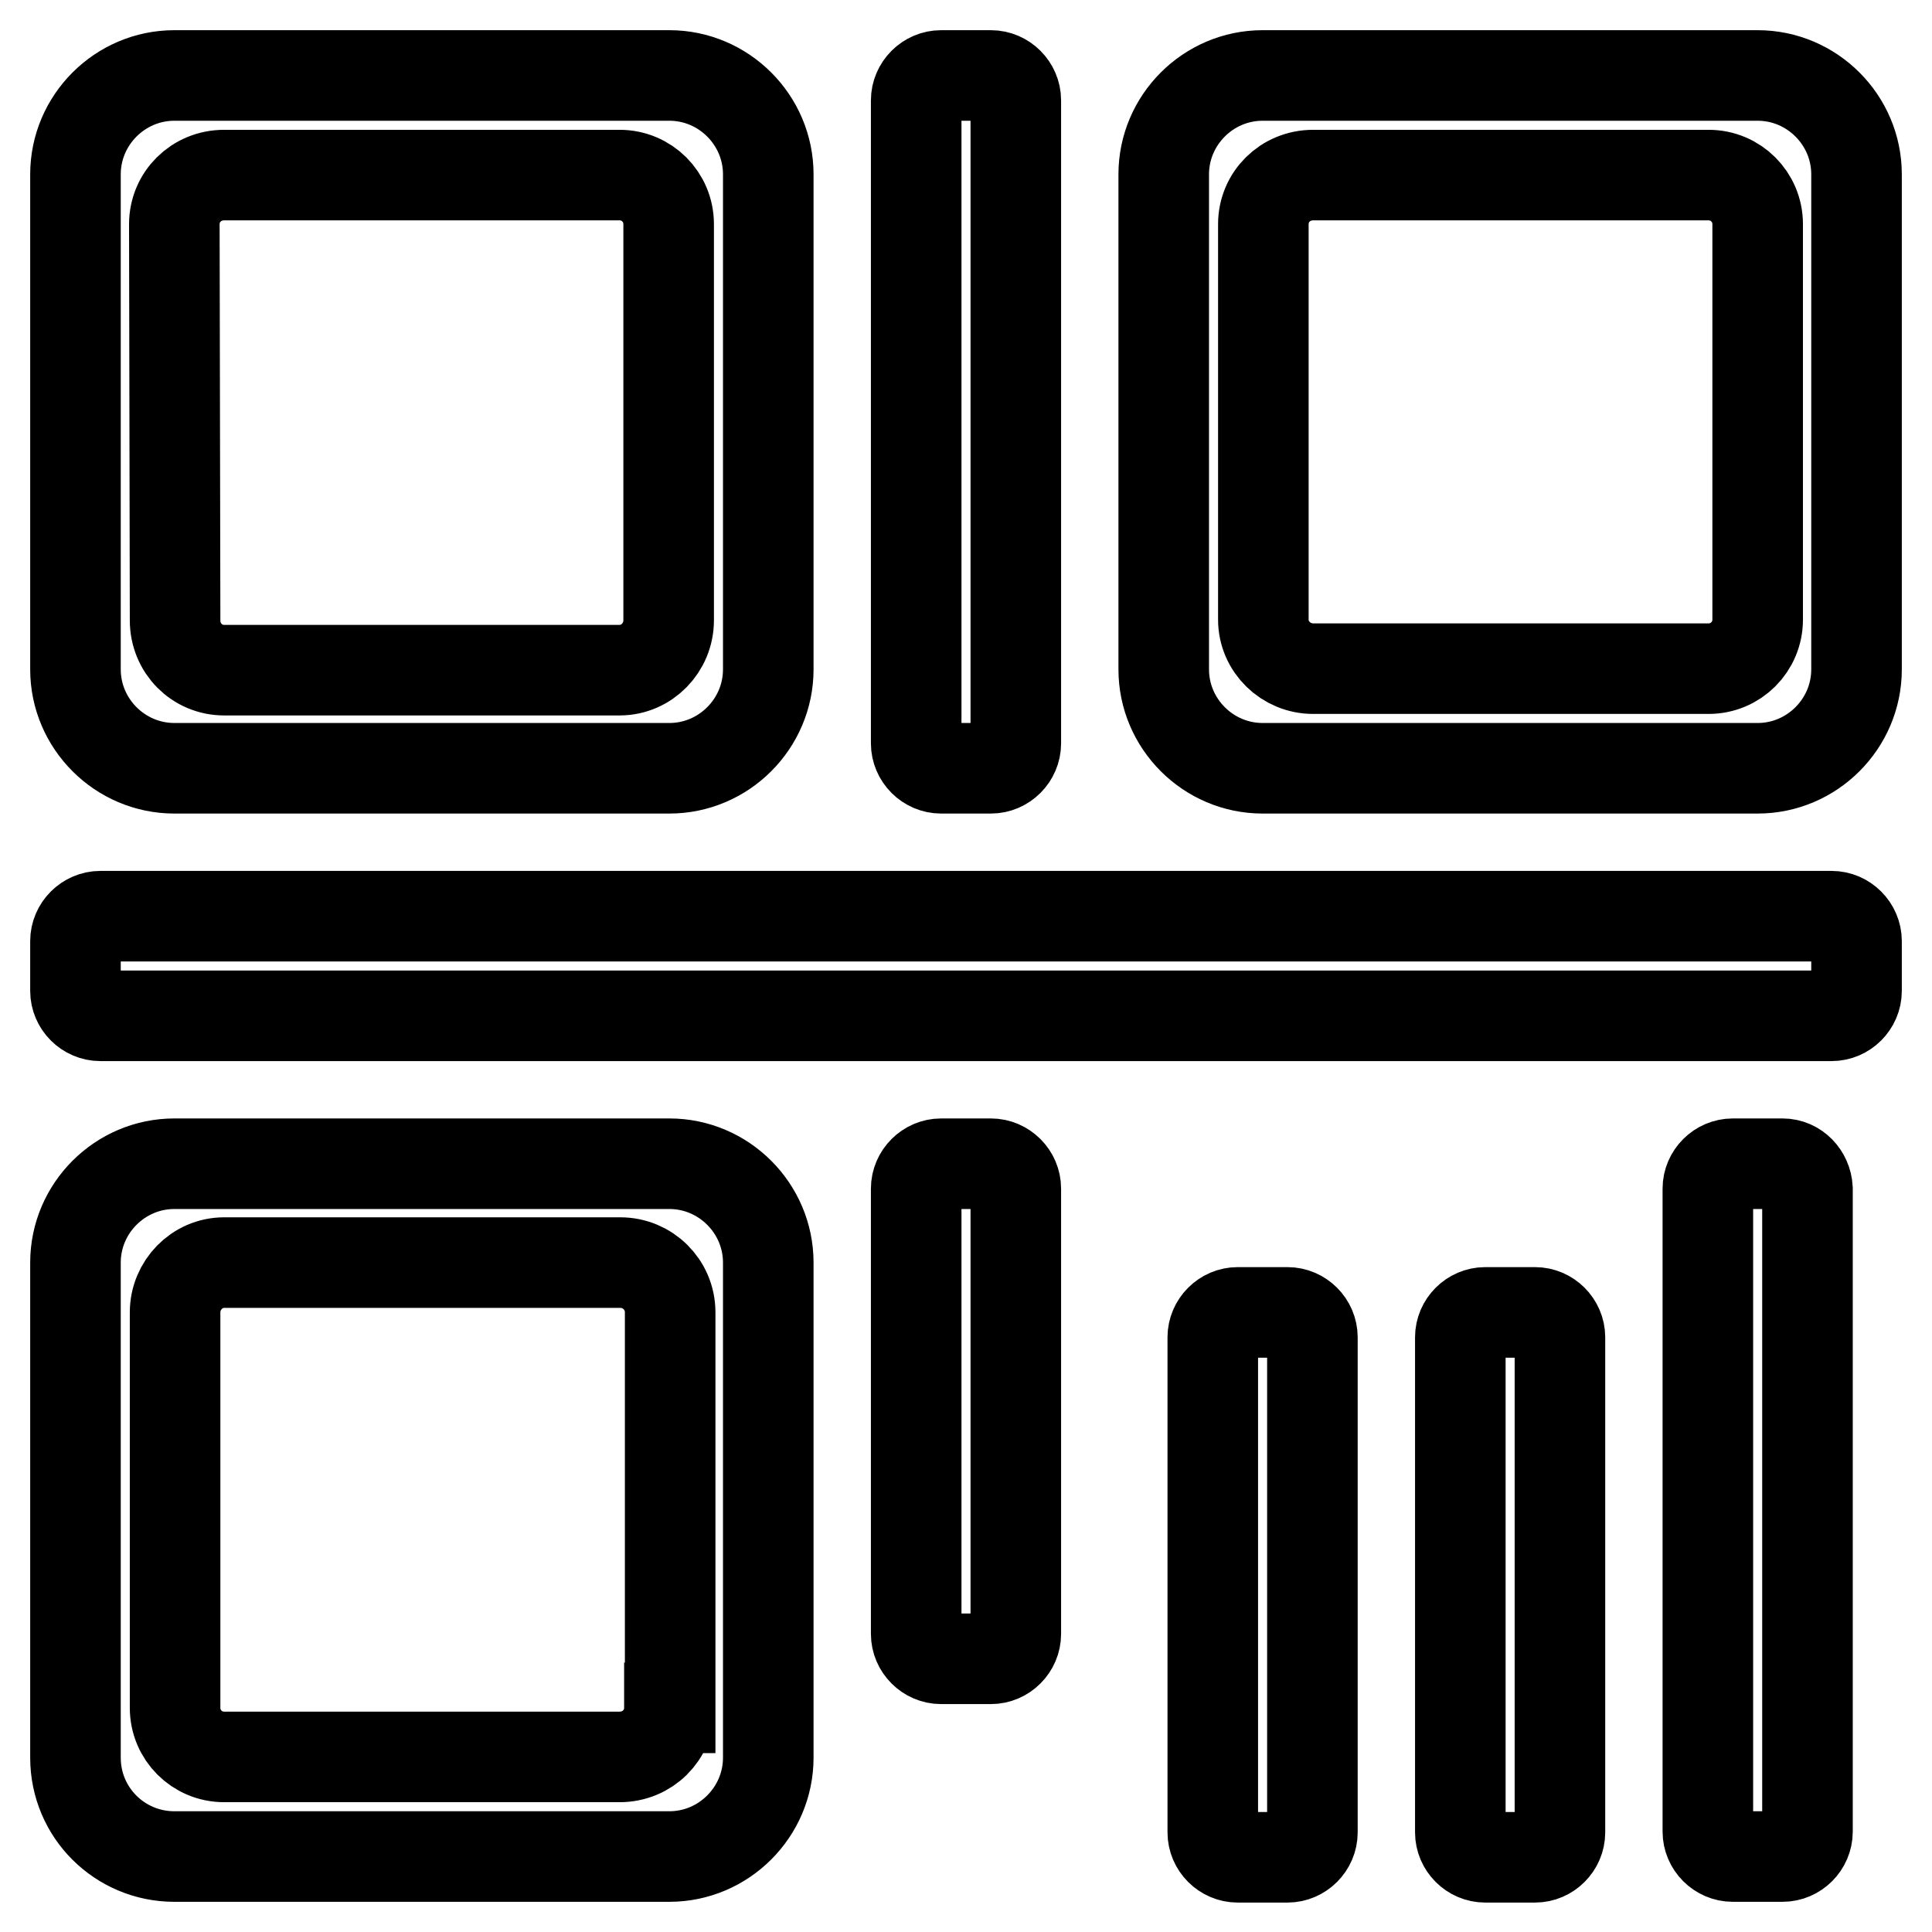 <?xml version="1.0" encoding="utf-8"?>
<!-- Svg Vector Icons : http://www.onlinewebfonts.com/icon -->
<!DOCTYPE svg PUBLIC "-//W3C//DTD SVG 1.1//EN" "http://www.w3.org/Graphics/SVG/1.1/DTD/svg11.dtd">
<svg version="1.1" xmlns="http://www.w3.org/2000/svg" xmlns:xlink="http://www.w3.org/1999/xlink" x="0px" y="0px" viewBox="0 0 256 256" enable-background="new 0 0 256 256" xml:space="preserve">
<g><g><path stroke-width="12" fill-opacity="0" stroke="#000000"  d="M88.7,154.2H23.1c-7.2,0-13.1,5.9-13.1,13.1v65.6c0,7.3,5.9,13.1,13.1,13.1h65.6c7.2,0,13.1-5.9,13.1-13.1v-65.6C101.8,160.1,95.9,154.2,88.7,154.2L88.7,154.2L88.7,154.2z M88.7,226.3c0,3.6-2.9,6.5-6.6,6.5H29.7c-3.6,0-6.5-2.9-6.5-6.5v-52.4c0-3.6,2.9-6.6,6.5-6.6h52.5c3.6,0,6.6,2.9,6.6,6.6V226.3L88.7,226.3L88.7,226.3z M131.3,154.2h-6.6c-1.8,0-3.3,1.5-3.3,3.3v59c0,1.8,1.5,3.3,3.3,3.3h6.6c1.8,0,3.3-1.5,3.3-3.3v-59C134.6,155.7,133.1,154.2,131.3,154.2L131.3,154.2L131.3,154.2z M124.7,101.8h6.6c1.8,0,3.3-1.5,3.3-3.3V13.3c0-1.8-1.5-3.3-3.3-3.3h-6.6c-1.8,0-3.3,1.5-3.3,3.3v85.2C121.4,100.3,122.9,101.8,124.7,101.8L124.7,101.8L124.7,101.8z M23.1,101.8h65.6c7.2,0,13.1-5.9,13.1-13.1V23.1c0-7.2-5.9-13.1-13.1-13.1H23.1C15.9,10,10,15.9,10,23.1v65.6C10,95.9,15.9,101.8,23.1,101.8L23.1,101.8L23.1,101.8z M23.1,29.7c0-3.6,2.9-6.5,6.6-6.5h52.4c3.6,0,6.5,2.9,6.5,6.5v52.5c0,3.6-2.9,6.6-6.5,6.6H29.7c-3.6,0-6.5-2.9-6.5-6.6L23.1,29.7L23.1,29.7L23.1,29.7z M170.6,173.9h-6.6c-1.8,0-3.3,1.5-3.3,3.3v65.6c0,1.8,1.5,3.3,3.3,3.3h6.6c1.8,0,3.3-1.5,3.3-3.3v-65.6C173.9,175.4,172.4,173.9,170.6,173.9L170.6,173.9L170.6,173.9z M242.7,121.4H13.3c-1.8,0-3.3,1.5-3.3,3.3v6.6c0,1.8,1.5,3.3,3.3,3.3h229.4c1.8,0,3.3-1.5,3.3-3.3v-6.6C246,122.9,244.5,121.4,242.7,121.4L242.7,121.4L242.7,121.4z M232.9,10h-65.6c-7.2,0-13.1,5.9-13.1,13.1v65.6c0,7.2,5.9,13.1,13.1,13.1h65.6c7.2,0,13.1-5.9,13.1-13.1V23.1C246,15.9,240.1,10,232.9,10L232.9,10L232.9,10z M232.9,82.1c0,3.6-2.9,6.5-6.5,6.5h-52.4c-3.6,0-6.6-2.9-6.6-6.5V29.7c0-3.6,2.9-6.5,6.6-6.5h52.4c3.6,0,6.5,2.9,6.5,6.5V82.1L232.9,82.1L232.9,82.1z M203.4,173.9h-6.6c-1.8,0-3.3,1.5-3.3,3.3v65.6c0,1.8,1.5,3.3,3.3,3.3h6.6c1.8,0,3.3-1.5,3.3-3.3v-65.6C206.7,175.4,205.2,173.9,203.4,173.9L203.4,173.9L203.4,173.9z M236.2,154.2h-6.6c-1.8,0-3.3,1.5-3.3,3.3v85.2c0,1.8,1.5,3.3,3.3,3.3h6.6c1.8,0,3.3-1.5,3.3-3.3v-85.2C239.4,155.7,238,154.2,236.2,154.2L236.2,154.2L236.2,154.2z"/></g></g>
</svg>